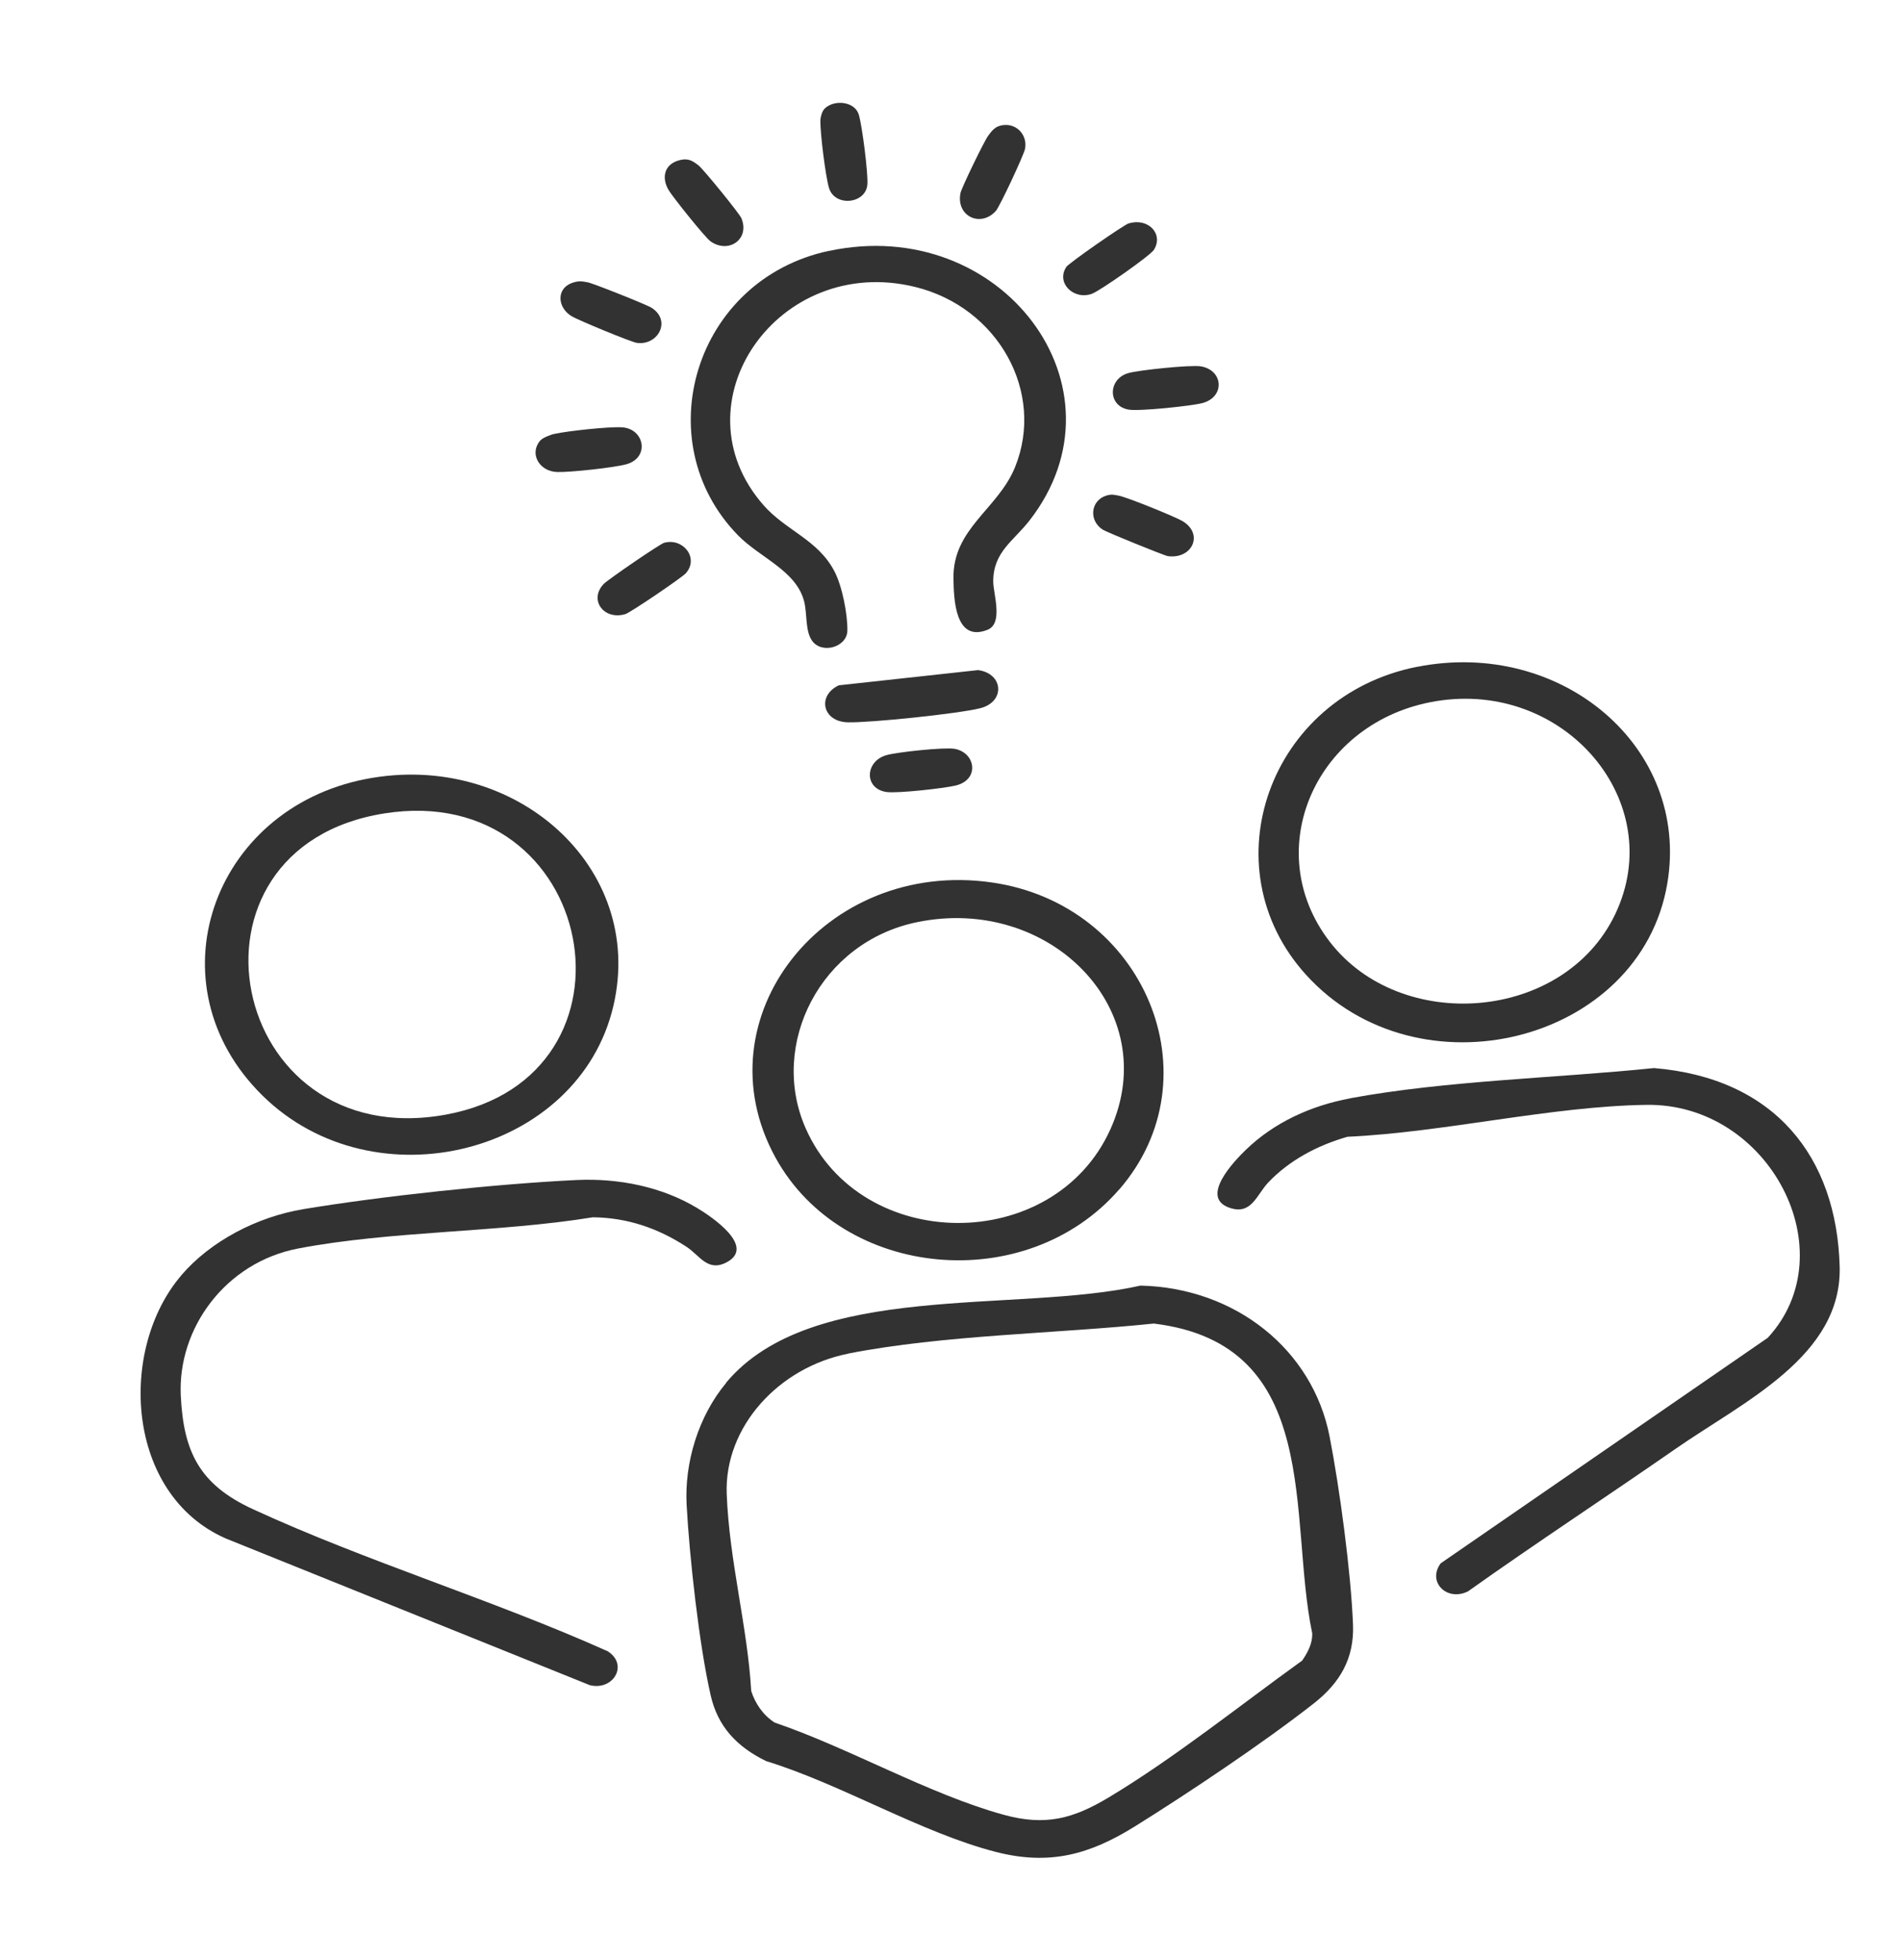 <svg width="163" height="168" viewBox="0 0 163 168" fill="none" xmlns="http://www.w3.org/2000/svg">
<path d="M62.257 118.533C69.585 109.761 87.107 112.611 97.788 110.208C105.95 110.393 112.559 115.716 114.006 123.15C114.874 127.613 115.839 134.787 116.013 139.287C116.12 142.145 114.921 144.25 112.632 146.04C108.346 149.396 101.997 153.648 97.304 156.572C93.452 158.967 90.01 159.944 85.392 158.757C78.991 157.114 72.124 152.941 65.699 150.973C63.153 149.736 61.538 147.983 60.935 145.327C59.948 141.01 59.12 133.51 58.876 129.032C58.674 125.411 59.87 121.411 62.273 118.539L62.257 118.533ZM72.749 116.039C66.772 117.211 62.094 122.319 62.312 128.071C62.529 133.822 64.096 139.445 64.413 144.963C64.755 146.034 65.434 147.04 66.427 147.669C72.78 149.831 79.638 153.797 86.022 155.561C89.638 156.565 92.028 155.908 95.083 154.074C100.699 150.702 106.362 146.159 111.652 142.354C112.135 141.656 112.543 140.876 112.517 140.024C110.437 130.138 113.519 115.234 98.931 113.461C90.619 114.325 80.897 114.434 72.741 116.032L72.749 116.039Z" fill="#323232"/>
<path d="M115.807 94.142C124.038 92.625 133.468 92.422 141.82 91.56C152.209 92.422 157.483 99.202 157.741 108.569C157.952 116.262 149.509 120.143 143.659 124.208C137.808 128.274 131.722 132.26 125.867 136.423C124.036 137.317 122.352 135.586 123.537 134.011L151.575 114.683C158.351 107.345 151.737 94.568 141.185 94.713C132.996 94.828 123.821 97.071 115.537 97.449C112.941 98.194 110.555 99.467 108.752 101.361C107.73 102.437 107.316 104.205 105.393 103.526C102.849 102.623 105.834 99.525 106.837 98.555C109.245 96.232 112.388 94.782 115.793 94.151L115.807 94.142Z" fill="#323232"/>
<path d="M15.547 109.321C18.049 106.4 22.035 104.317 25.99 103.658C32.682 102.542 42.639 101.48 49.429 101.157C53.043 100.987 56.756 101.735 59.793 103.567C61.025 104.305 64.826 106.858 62.32 108.203C60.679 109.076 60 107.618 58.848 106.871C56.446 105.306 53.819 104.383 50.837 104.351C42.75 105.668 33.532 105.506 25.582 107.024C19.311 108.22 15.209 113.898 15.502 119.671C15.739 124.41 17.063 127.25 21.685 129.373C31.409 133.858 42.285 137.149 52.111 141.556C53.925 142.716 52.576 144.97 50.562 144.457L19.349 131.881C10.764 128.1 10.109 115.676 15.548 109.328L15.547 109.321Z" fill="#323232"/>
<path d="M121.496 57.168C133.864 54.711 144.93 64.048 142.964 75.726C140.656 89.432 121.573 94.166 111.968 83.544C103.63 74.326 108.8 59.69 121.495 57.161L121.496 57.168ZM123.122 60.109C112.874 61.797 107.936 72.811 114.008 80.718C120.081 88.625 134.079 87.6 138.493 78.373C143.078 68.772 134.196 58.281 123.122 60.109Z" fill="#323232"/>
<path d="M31.347 66.786C44.08 64.298 55.382 74.308 52.595 86.229C49.632 98.928 32.112 103.384 22.497 93.907C12.883 84.431 18.144 69.369 31.347 66.786ZM32.973 69.727C14.324 72.66 19.46 98.981 38.224 95.552C56.039 92.299 51.173 66.863 32.973 69.727Z" fill="#323232"/>
<path d="M95.961 101.968C88.006 111.118 72.267 109.698 66.505 99.254C59.902 87.278 70.705 73.594 85.038 75.648C98.162 77.525 104.304 92.382 95.962 101.975L95.961 101.968ZM78.647 79.05C70.35 80.745 65.928 89.519 69.067 96.691C73.799 107.498 90.359 107.575 95.214 96.8C99.786 86.65 90.066 76.709 78.647 79.05Z" fill="#323232"/>
<path d="M71.071 21.513C85.894 18.341 97.101 33.259 88.28 44.613C86.903 46.388 85.178 47.293 85.164 49.821C85.162 50.907 86.056 53.442 84.671 53.991C81.864 55.101 81.784 51.304 81.755 49.583C81.687 45.294 85.575 43.646 87.037 40.041C89.627 33.633 85.599 26.355 78.487 24.602C66.728 21.701 57.79 34.562 65.468 43.308C67.385 45.49 70.12 46.253 71.541 48.963C72.213 50.237 72.681 52.647 72.657 54.062C72.632 55.477 70.471 56.101 69.635 54.934C69.024 54.085 69.223 52.592 68.949 51.551C68.267 48.904 65.154 47.816 63.267 45.877C55.4 37.797 59.57 23.966 71.07 21.506L71.071 21.513Z" fill="#323232"/>
<path d="M71.906 58.75L83.864 57.444C86.051 57.739 86.208 60.16 84.061 60.709C82.194 61.183 74.666 61.964 72.694 61.921C70.529 61.87 70.044 59.647 71.907 58.757L71.906 58.75Z" fill="#323232"/>
<path d="M46.319 37.77C46.522 37.533 47.21 37.259 47.547 37.193C48.712 36.942 52.165 36.567 53.312 36.63C55.276 36.74 55.732 39.241 53.706 39.799C52.683 40.086 48.842 40.504 47.761 40.463C46.246 40.409 45.359 38.891 46.319 37.77Z" fill="#323232"/>
<path d="M96.718 31.992C97.6 31.727 102.101 31.261 102.97 31.406C104.913 31.734 105.058 34.06 103.066 34.562C102.101 34.807 97.68 35.271 96.778 35.114C94.966 34.81 94.992 32.503 96.718 31.992Z" fill="#323232"/>
<path d="M85.685 10.797C87.039 10.385 88.143 11.516 87.889 12.769C87.786 13.293 85.713 17.729 85.388 18.083C84.076 19.538 81.96 18.53 82.356 16.548C82.445 16.1 84.387 12.102 84.717 11.658C84.971 11.312 85.237 10.934 85.693 10.796L85.685 10.797Z" fill="#323232"/>
<path d="M49.135 24.225C49.629 24.068 49.916 24.112 50.392 24.202C50.869 24.293 55.437 26.109 55.865 26.383C57.599 27.484 56.422 29.639 54.61 29.394C54.12 29.327 49.567 27.442 49.021 27.113C47.763 26.356 47.675 24.685 49.127 24.226L49.135 24.225Z" fill="#323232"/>
<path d="M96.805 19.146C98.454 18.658 99.791 20.054 98.941 21.416C98.619 21.926 94.284 24.952 93.623 25.186C92.064 25.747 90.522 24.254 91.434 22.878C91.65 22.55 96.355 19.276 96.796 19.14L96.805 19.146Z" fill="#323232"/>
<path d="M94.876 42.482C95.325 42.345 95.51 42.415 95.921 42.49C96.61 42.609 100.743 44.287 101.393 44.671C103.249 45.781 102.219 47.957 100.137 47.674C99.835 47.632 94.89 45.625 94.549 45.401C93.327 44.61 93.515 42.895 94.868 42.483L94.876 42.482Z" fill="#323232"/>
<path d="M58.334 13.715C59.028 13.552 59.404 13.794 59.911 14.193C60.339 14.542 63.399 18.296 63.571 18.708C64.313 20.48 62.501 21.788 60.928 20.692C60.471 20.377 57.696 16.905 57.341 16.311C56.694 15.243 56.938 14.035 58.334 13.715Z" fill="#323232"/>
<path d="M56.959 46.528C58.566 46.096 59.953 47.821 58.816 49.132C58.5 49.5 54.052 52.516 53.626 52.643C51.761 53.199 50.462 51.405 51.771 50.054C52.141 49.673 56.586 46.627 56.951 46.528L56.959 46.528Z" fill="#323232"/>
<path d="M76.014 64.733C76.945 64.47 80.96 64.042 81.846 64.193C83.651 64.506 84.037 66.835 81.941 67.341C80.935 67.582 76.985 68.019 76.038 67.897C74.064 67.639 74.152 65.251 76.014 64.733Z" fill="#323232"/>
<path d="M70.708 9.31C71.539 8.501 73.296 8.692 73.638 9.83C73.93 10.817 74.425 14.733 74.376 15.757C74.301 17.482 71.585 17.779 71.081 16.109C70.777 15.086 70.333 11.454 70.341 10.36C70.344 10.055 70.487 9.527 70.701 9.319L70.708 9.31Z" fill="#323232"/>
</svg>
